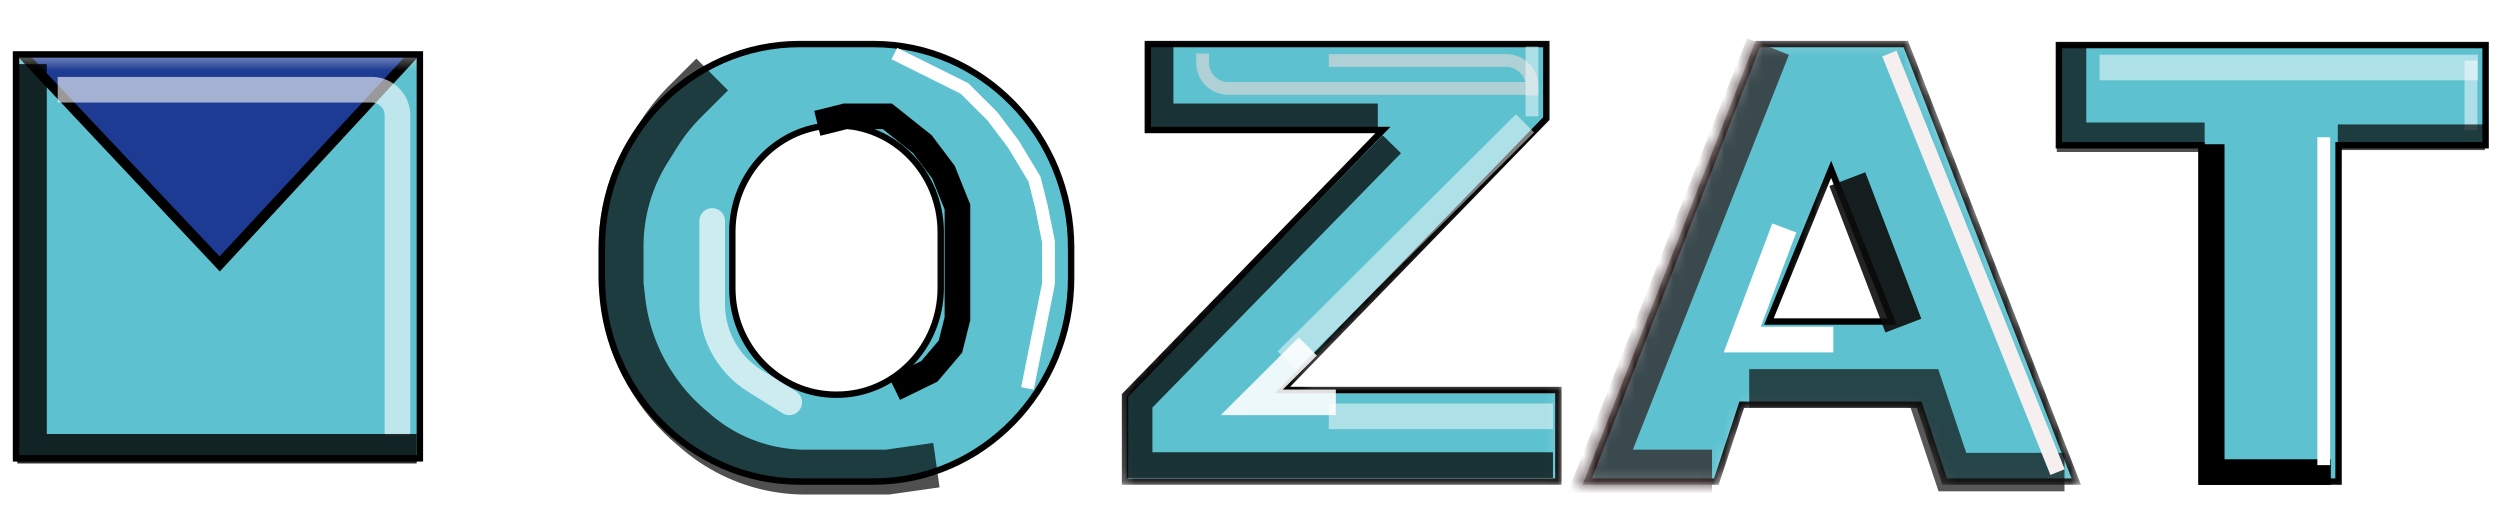 <?xml version="1.0" encoding="UTF-8"?>
<svg xmlns="http://www.w3.org/2000/svg" xmlns:v="https://vecta.io/nano" width="195" height="40" fill="none">
  <style>.B{color-interpolation-filters:sRGB}.C{flood-opacity:0}.D{stroke:#fff}.E{stroke-width:2}.F{stroke:#000}.G{stroke-opacity:.69}.H{stroke-width:.5}.I{stroke-opacity:.5}.J{stroke-opacity:.49}.K{fill-rule:evenodd}</style>
  <g clip-path="url(#a)">
    <mask id="A" maskUnits="userSpaceOnUse" x="45" y="2" width="151" height="37">
      <path d="M149.615 31.841l-.06-.164h-.175-13.116-.175l-.06.164-2.126 5.821h-10.389l13.515-34.324h11.634l13.468 34.324h-10.39l-2.126-5.821zm-45.127-20.515H88.371V2.25h33.391v7.485l-20.65 19.835-.448.43h.621 20.519v7.662H87.702l-.371-7.275 17.34-18.641.391-.42h-.574zm79.32 1.189h-.25v.25V38.75h-13.005V12.765v-.25h-.25-10.866V2.329h35.588v10.186h-11.217zm-44.093 11.051l-.108.329h.346 5.643.346l-.109-.329-2.821-8.538-.238-.718-.237.718-2.822 8.538zm-55.018-1.883c0 9.408-7.453 17.066-16.577 17.066h-5.753c-9.125 0-16.577-7.659-16.577-17.066v-2.367c0-9.407 7.453-17.066 16.577-17.066h5.753c9.125 0 16.577 7.659 16.577 17.066v2.367zm-26.428-3.594v4.381c0 3.919 3.11 7.129 6.935 7.129h.078c3.825 0 6.935-3.21 6.935-7.129v-4.381c0-3.919-3.11-7.129-6.935-7.129h-.078c-3.825 0-6.935 3.21-6.935 7.129z" fill="#fff" class="D H"></path>
    </mask>
    <g mask="url(#A)">
      <path d="M100.628 30.422h20.925v7.141H87.752v-6.725l19.703-20.274.412-.424h-.591-17.747V3.436h31.085v5.813l-20.164 20.749-.412.424h.591zm71.081-18.843v-.25h-.25-10.865V3.515h33.282v7.814h-11.217-.25v.25 25.984h-10.7V11.579zM136.037 31.57h-.18l-.057.172-1.924 5.822h-10.067l13.296-34.127h11.549l13.297 34.127H151.68l-1.924-5.822-.056-.172h-.181-13.482zm2.079-6.834l-.141.345h.372 8.862.369l-.137-.343-4.384-10.955-.229-.574-.234.572-4.478 10.955zM65.208 9.774c-4.462 0-8.087 3.742-8.087 8.315v4.381c0 4.573 3.626 8.315 8.087 8.315h.078c4.462 0 8.088-3.742 8.088-8.315v-4.381c0-4.573-3.626-8.315-8.088-8.315h-.078zm18.341 9.542v2.367c0 8.753-6.936 15.88-15.425 15.88H62.37c-8.489 0-15.425-7.127-15.425-15.88v-2.367c0-8.753 6.936-15.88 15.425-15.88h5.753c8.489 0 15.425 7.127 15.425 15.88z" fill="#5dc1cf" class="F H"></path>
      <g filter="url(#C)" class="G">
        <path d="M137.906 3.632l-13.117 33.191h8.745" stroke="#2b1313" stroke-width="3.5"></path>
      </g>
    </g>
    <g filter="url(#D)" class="E F">
      <path d="M90.526 3.632v5.441h16.943m13.663 27.206H88.887v-4.897l19.675-20.132" stroke-opacity=".74"></path>
    </g>
    <g filter="url(#E)" class="D E G">
      <path d="M55.551 17.235v6.492c0 1.098.257 2.181.749 3.162h0c.582 1.159 1.473 2.135 2.574 2.82l2.688 1.673" stroke-linecap="round"></path>
    </g>
    <g filter="url(#F)" class="F G">
      <path d="M55.55 5.809l-2.067 2.058c-.805.802-1.517 1.692-2.121 2.655l-.767 1.222a14.05 14.05 0 0 0-1.605 3.593h0c-.361 1.26-.545 2.564-.545 3.874v2.922l.14 1.258a15 15 0 0 0 2.444 6.682l.09.134a15 15 0 0 0 2.727 3.064l.497.424c1.16.99 2.485 1.77 3.914 2.303h0c1.463.546 3.012.826 4.573.826h2.558 3.826l3.826-.544" stroke-width="3.5"></path>
    </g>
    <g filter="url(#G)" class="E F">
      <path d="M63.75 9.618l2.186-.544h3.279l2.733 2.176 1.64 2.177 1.093 2.721v2.721 2.176 2.177 1.632l-.547 2.176-1.64 1.93-2.733 1.334"></path>
    </g>
    <g filter="url(#H)" class="D">
      <path d="M69.758 4.176l3.279 1.632 2.186 1.088 2.186 2.176 1.64 2.176 1.64 2.721.546 2.176.546 2.721v3.265l-1.64 8.162"></path>
    </g>
    <g filter="url(#I)">
      <path d="M93.805 4.176v.721a2 2 0 0 0 2 2h23.687m-15.85-2.176h13.85a2 2 0 0 1 2 2v.721" stroke="#afd0d5"></path>
    </g>
    <g filter="url(#J)" class="D E">
      <path d="M102.009 27.029l-2.186 2.177-2.186 2.176h6.558" stroke-opacity=".88"></path>
    </g>
    <g filter="url(#K)" class="D J">
      <path d="M119.496 3.632v5.441"></path>
    </g>
    <g filter="url(#L)" class="D J">
      <path d="M192.734 4.721v5.441"></path>
    </g>
    <g filter="url(#M)" class="D E">
      <path d="M139.174 17.779l-3.279 8.706h7.104"></path>
    </g>
    <g filter="url(#N)">
      <path d="M144.09 13.971l4.372 11.427" stroke="#0d0d0d" stroke-opacity=".9" stroke-width="3"></path>
    </g>
    <g filter="url(#O)" class="G">
      <path d="M136.438 30.294h13.663l2.186 6.529h8.744" stroke="#0d0d0d" stroke-width="3"></path>
    </g>
    <g filter="url(#P)">
      <path d="M147.371 4.176l13.117 32.647" stroke="#f5efef" stroke-width="1.2"></path>
    </g>
    <g filter="url(#Q)" class="F G">
      <path d="M161.578 3.632v7.074h10.384" stroke-width="2.3"></path>
    </g>
    <g filter="url(#R)" class="E F">
      <path d="M172.512 11.25v25.574h9.291"></path>
    </g>
    <g filter="url(#S)" class="H">
      <path d="M177.43 11.794v22.853" stroke="#5dc1cf"></path>
    </g>
    <g filter="url(#T)" class="D E I">
      <path d="M163.762 5.265h29.513"></path>
    </g>
    <g filter="url(#U)" class="E F G">
      <path d="M182.348 10.706h11.477"></path>
    </g>
    <g filter="url(#V)" class="D">
      <path d="M181.254 10.706V36.28"></path>
    </g>
    <g filter="url(#W)" class="D E I">
      <path d="M103.645 32.471h17.489"></path>
    </g>
    <g filter="url(#X)" class="D E I">
      <path d="M100.367 28.118l18.582-18.5"></path>
    </g>
    <mask id="B" maskUnits="userSpaceOnUse" x="1" y="4" width="32" height="32">
      <path d="M1 4.357h31.999v31.642H1V4.357z" fill="#fff"></path>
    </mask>
    <g mask="url(#B)">
      <path d="M33 4H1V36H33V4Z" fill="#5dc1cf"></path>
      <path d="M1 4h32.015L17.146 21.175 1 4z" fill="#000" class="K"></path>
      <path d="M2.031 4h29.935L17.129 20 2.031 4z" fill="#1d3b92" class="K"></path>
    </g>
    <path d="M1.25 4.25h31.5v31.5H1.25V4.25z" class="F H"></path>
    <g filter="url(#Y)" class="D E">
      <path d="M4.5 7H29a2 2 0 0 1 2 2.001V34" stroke-opacity=".6"></path>
    </g>
    <g filter="url(#Z)" class="F">
      <path d="M2.5 5v30h30" stroke-opacity=".82" stroke-width="2.3"></path>
    </g>
  </g>
  <defs>
    <filter id="C" x="118.215" y="-1.011" width="25.32" height="43.585" filterUnits="userSpaceOnUse" class="B">
      <feFlood class="C"></feFlood>
      <feBlend in="SourceGraphic"></feBlend>
      <feGaussianBlur stdDeviation="2"></feGaussianBlur>
    </filter>
    <filter id="D" x="83.887" y="-.368" width="41.246" height="41.647" filterUnits="userSpaceOnUse" class="B">
      <feFlood class="C"></feFlood>
      <feBlend in="SourceGraphic"></feBlend>
      <feGaussianBlur stdDeviation="2"></feGaussianBlur>
    </filter>
    <filter id="E" x="50.551" y="12.235" width="16.012" height="24.147" filterUnits="userSpaceOnUse" class="B">
      <feFlood class="C"></feFlood>
      <feBlend in="SourceGraphic"></feBlend>
      <feGaussianBlur stdDeviation="2"></feGaussianBlur>
    </filter>
    <filter id="F" x="42.695" y=".568" width="34.59" height="42.005" filterUnits="userSpaceOnUse" class="B">
      <feFlood class="C"></feFlood>
      <feBlend in="SourceGraphic"></feBlend>
      <feGaussianBlur stdDeviation="2"></feGaussianBlur>
    </filter>
    <filter id="G" x="59.508" y="4.074" width="20.172" height="31.119" filterUnits="userSpaceOnUse" class="B">
      <feFlood class="C"></feFlood>
      <feBlend in="SourceGraphic"></feBlend>
      <feGaussianBlur stdDeviation="2"></feGaussianBlur>
    </filter>
    <filter id="H" x="66.335" y=".529" width="19.146" height="33.064" filterUnits="userSpaceOnUse" class="B">
      <feFlood class="C"></feFlood>
      <feBlend in="SourceGraphic"></feBlend>
      <feGaussianBlur stdDeviation="1.6"></feGaussianBlur>
    </filter>
    <filter id="I" x="89.305" y=".176" width="34.688" height="11.265" filterUnits="userSpaceOnUse" class="B">
      <feFlood class="C"></feFlood>
      <feBlend in="SourceGraphic"></feBlend>
      <feGaussianBlur stdDeviation="2"></feGaussianBlur>
    </filter>
    <filter id="J" x="91.215" y="22.321" width="16.981" height="14.062" filterUnits="userSpaceOnUse" class="B">
      <feFlood class="C"></feFlood>
      <feBlend in="SourceGraphic"></feBlend>
      <feGaussianBlur stdDeviation="2"></feGaussianBlur>
    </filter>
    <filter id="K" x="116.996" y="1.632" width="5" height="9.441" filterUnits="userSpaceOnUse" class="B">
      <feFlood class="C"></feFlood>
      <feBlend in="SourceGraphic"></feBlend>
      <feGaussianBlur stdDeviation="1"></feGaussianBlur>
    </filter>
    <filter id="L" x="191.134" y="3.621" width="3.2" height="7.641" filterUnits="userSpaceOnUse" class="B">
      <feFlood class="C"></feFlood>
      <feBlend in="SourceGraphic"></feBlend>
      <feGaussianBlur stdDeviation=".55"></feGaussianBlur>
    </filter>
    <filter id="M" x="130.449" y="13.427" width="16.551" height="18.059" filterUnits="userSpaceOnUse" class="B">
      <feFlood class="C"></feFlood>
      <feBlend in="SourceGraphic"></feBlend>
      <feGaussianBlur stdDeviation="2"></feGaussianBlur>
    </filter>
    <filter id="N" x="138.688" y="9.435" width="15.176" height="20.499" filterUnits="userSpaceOnUse" class="B">
      <feFlood class="C"></feFlood>
      <feBlend in="SourceGraphic"></feBlend>
      <feGaussianBlur stdDeviation="2"></feGaussianBlur>
    </filter>
    <filter id="O" x="132.438" y="24.794" width="32.594" height="17.529" filterUnits="userSpaceOnUse" class="B">
      <feFlood class="C"></feFlood>
      <feBlend in="SourceGraphic"></feBlend>
      <feGaussianBlur stdDeviation="2"></feGaussianBlur>
    </filter>
    <filter id="P" x="144.513" y="1.653" width="18.831" height="37.694" filterUnits="userSpaceOnUse" class="B">
      <feFlood class="C"></feFlood>
      <feBlend in="SourceGraphic"></feBlend>
      <feGaussianBlur stdDeviation="1.15"></feGaussianBlur>
    </filter>
    <filter id="Q" x="156.43" y="-.368" width="19.531" height="16.224" filterUnits="userSpaceOnUse" class="B">
      <feFlood class="C"></feFlood>
      <feBlend in="SourceGraphic"></feBlend>
      <feGaussianBlur stdDeviation="2"></feGaussianBlur>
    </filter>
    <filter id="R" x="167.512" y="7.25" width="18.293" height="34.574" filterUnits="userSpaceOnUse" class="B">
      <feFlood class="C"></feFlood>
      <feBlend in="SourceGraphic"></feBlend>
      <feGaussianBlur stdDeviation="2"></feGaussianBlur>
    </filter>
    <filter id="S" x="173.18" y="7.794" width="8.5" height="30.853" filterUnits="userSpaceOnUse" class="B">
      <feFlood class="C"></feFlood>
      <feBlend in="SourceGraphic"></feBlend>
      <feGaussianBlur stdDeviation="2"></feGaussianBlur>
    </filter>
    <filter id="T" x="161.462" y="1.965" width="34.112" height="6.6" filterUnits="userSpaceOnUse" class="B">
      <feFlood class="C"></feFlood>
      <feBlend in="SourceGraphic"></feBlend>
      <feGaussianBlur stdDeviation="1.15"></feGaussianBlur>
    </filter>
    <filter id="U" x="178.348" y="5.706" width="19.477" height="10" filterUnits="userSpaceOnUse" class="B">
      <feFlood class="C"></feFlood>
      <feBlend in="SourceGraphic"></feBlend>
      <feGaussianBlur stdDeviation="2"></feGaussianBlur>
    </filter>
    <filter id="V" x="178.754" y="8.706" width="5" height="29.574" filterUnits="userSpaceOnUse" class="B">
      <feFlood class="C"></feFlood>
      <feBlend in="SourceGraphic"></feBlend>
      <feGaussianBlur stdDeviation="1"></feGaussianBlur>
    </filter>
    <filter id="W" x="101.645" y="29.471" width="21.488" height="6" filterUnits="userSpaceOnUse" class="B">
      <feFlood class="C"></feFlood>
      <feBlend in="SourceGraphic"></feBlend>
      <feGaussianBlur stdDeviation="1"></feGaussianBlur>
    </filter>
    <filter id="X" x="97.66" y="6.912" width="23.996" height="23.911" filterUnits="userSpaceOnUse" class="B">
      <feFlood class="C"></feFlood>
      <feBlend in="SourceGraphic"></feBlend>
      <feGaussianBlur stdDeviation="1"></feGaussianBlur>
    </filter>
    <filter id="Y" x=".5" y="2" width="35.5" height="36" filterUnits="userSpaceOnUse" class="B">
      <feFlood class="C"></feFlood>
      <feBlend in="SourceGraphic"></feBlend>
      <feGaussianBlur stdDeviation="2"></feGaussianBlur>
    </filter>
    <filter id="Z" x="-2.648" y="1" width="39.148" height="39.15" filterUnits="userSpaceOnUse" class="B">
      <feFlood class="C"></feFlood>
      <feBlend in="SourceGraphic"></feBlend>
      <feGaussianBlur stdDeviation="2"></feGaussianBlur>
    </filter>
    <clipPath id="a">
      <path fill="#fff" d="M0 0h195v40H0z"></path>
    </clipPath>
  </defs>
</svg>
